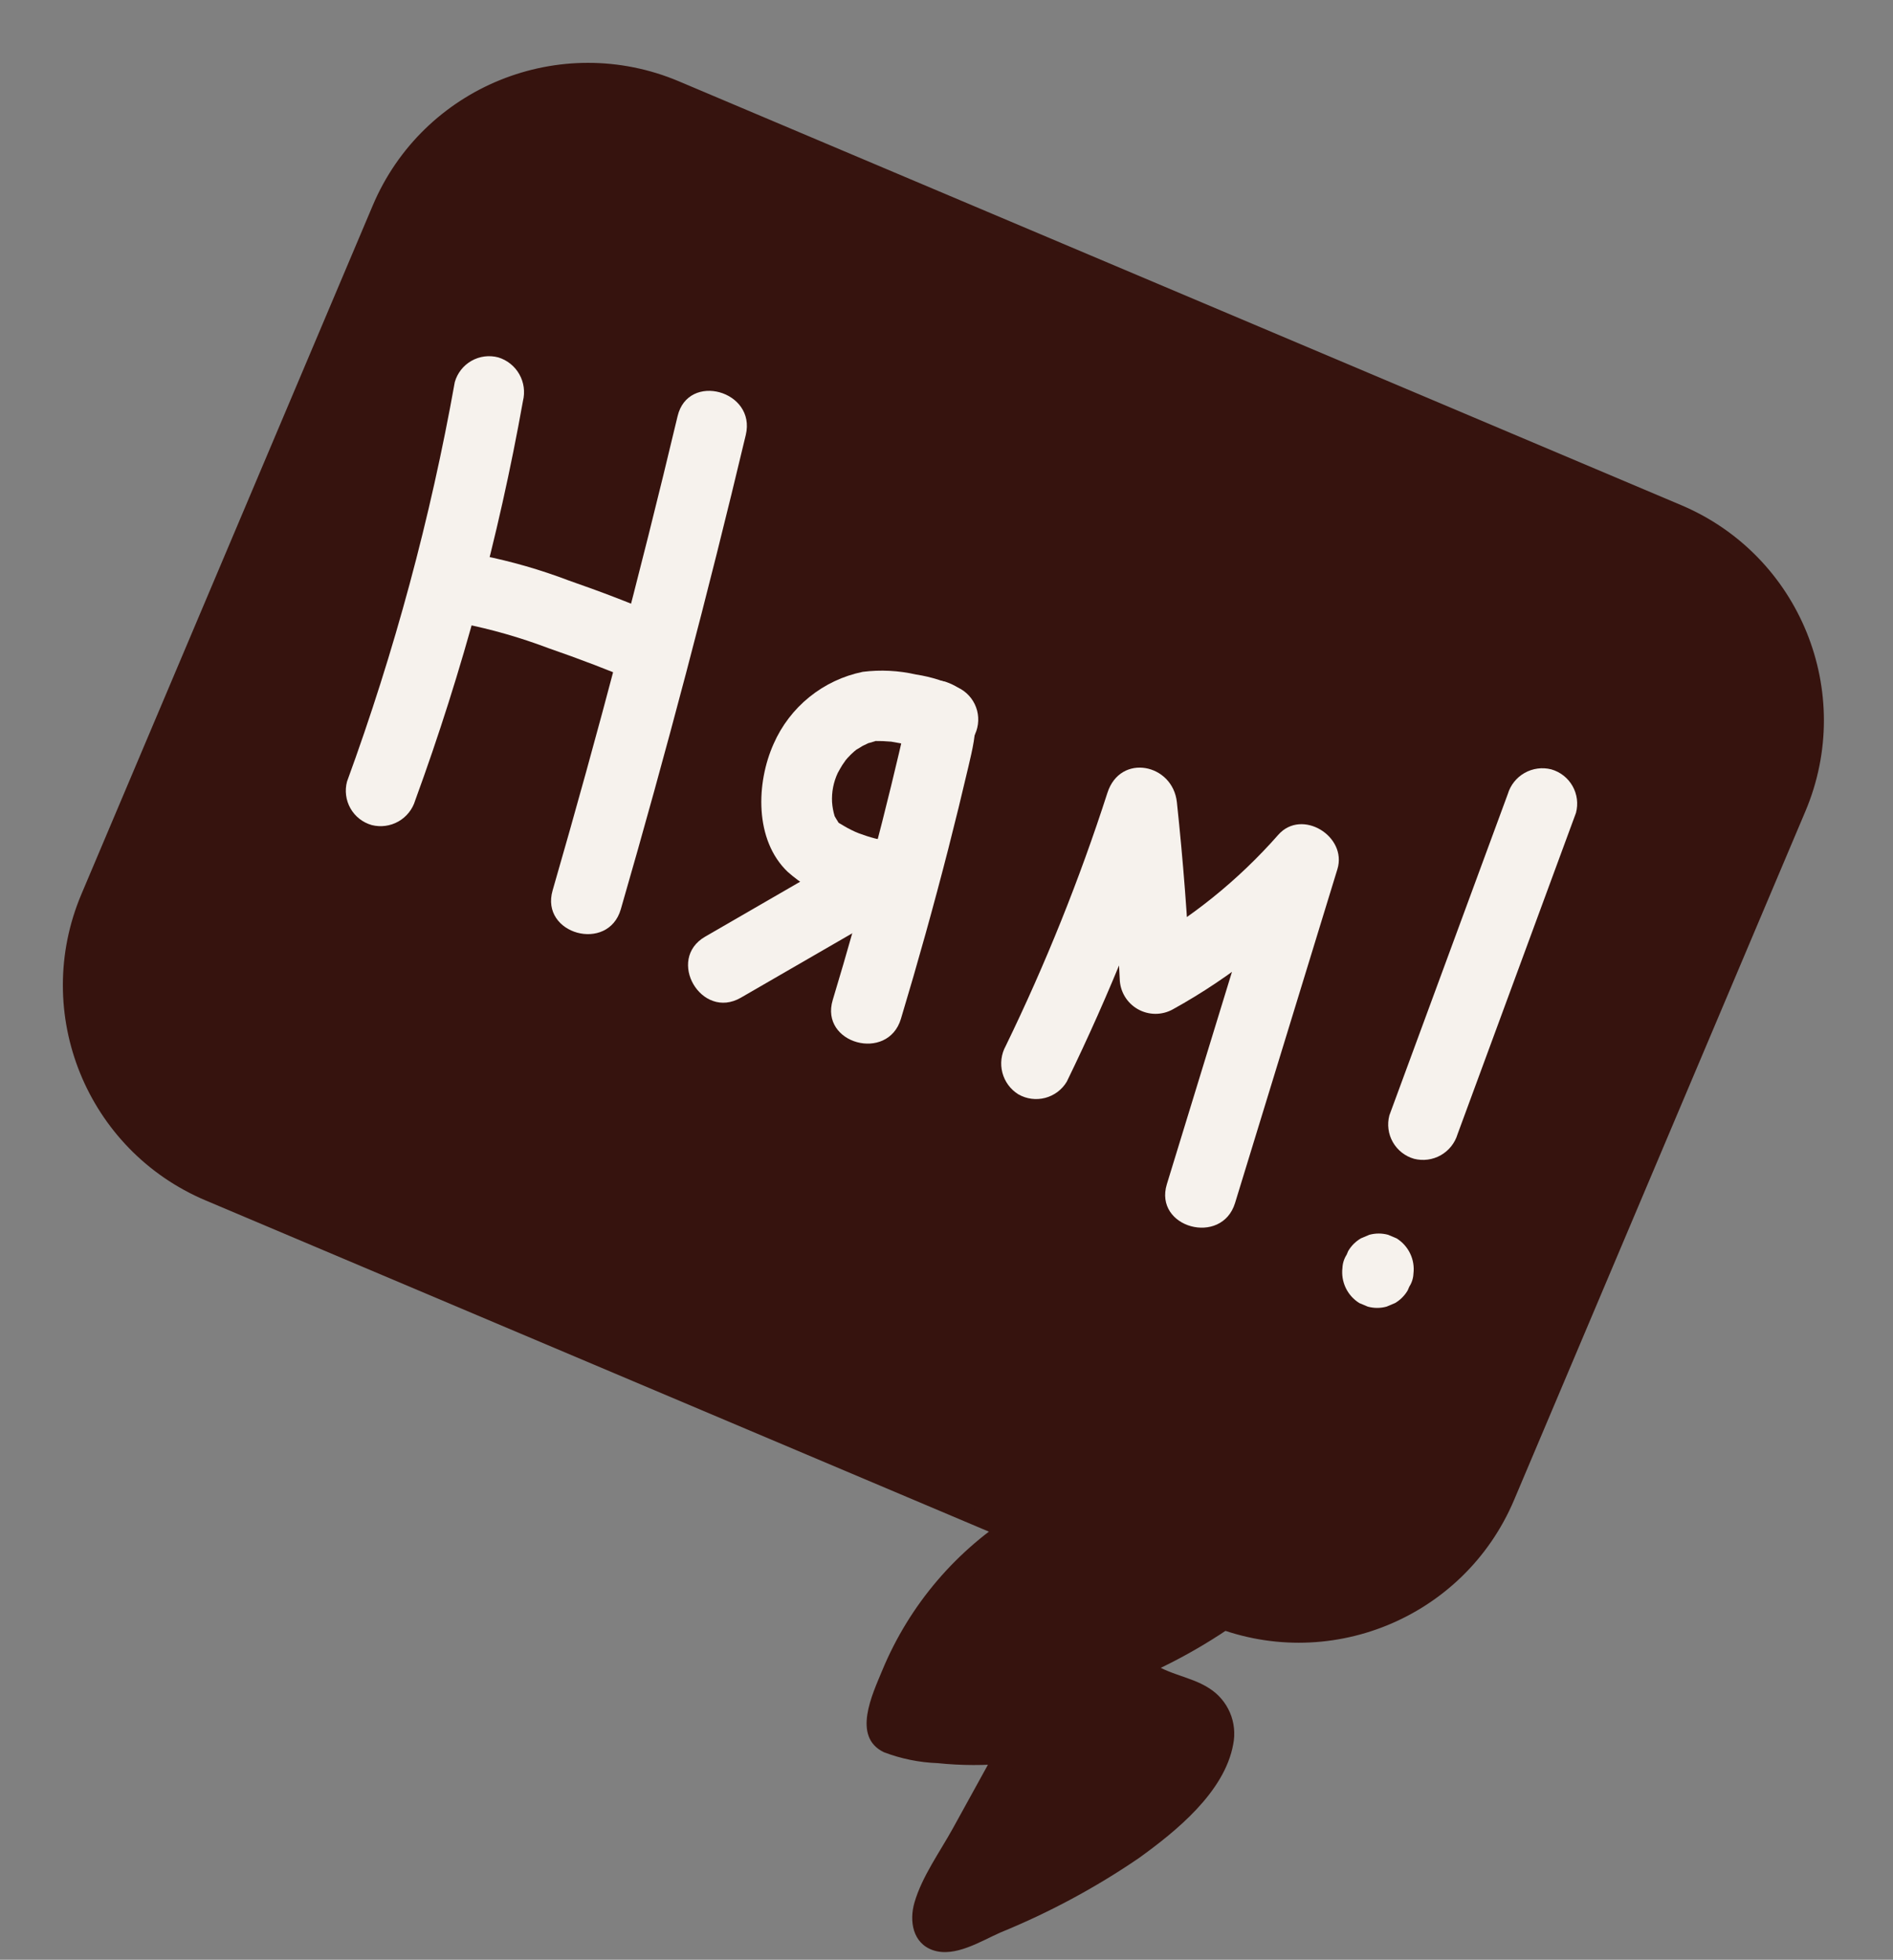 <?xml version="1.0" encoding="UTF-8"?> <svg xmlns="http://www.w3.org/2000/svg" width="141" height="146" viewBox="0 0 141 146" fill="none"><rect x="0" y="0" width="141" height="146" fill="#808080" stroke="none"/> <path d="M76.25 113.392C70.95 116.613 67.105 121.765 65.525 127.763C65.403 128.006 65.346 128.277 65.362 128.548C65.377 128.82 65.464 129.082 65.614 129.31C65.763 129.537 65.97 129.721 66.213 129.842C66.456 129.964 66.727 130.02 66.999 130.004C69.665 130.604 72.411 130.769 75.129 130.491L69.506 140.698C68.873 141.846 68.34 143.511 69.408 144.271C70.159 144.806 71.194 144.457 72.041 144.094C78.446 141.343 85.125 138.388 89.443 132.916C90.653 131.382 91.661 129.224 90.645 127.555C89.435 125.568 86.307 125.799 84.722 124.097C88.611 122.412 92.196 120.096 95.331 117.244" fill="#36130E"></path> <path d="M75.806 112.634C71.278 115.406 67.745 119.542 65.713 124.447C64.979 126.225 63.449 129.385 65.83 130.537C67.115 131.028 68.471 131.304 69.845 131.354C71.601 131.536 73.371 131.541 75.129 131.369L74.371 130.048L70.973 136.215C70.005 137.972 68.681 139.793 68.115 141.733C67.713 143.109 67.976 144.783 69.512 145.296C71.147 145.841 73.075 144.604 74.522 143.969C78.141 142.491 81.594 140.635 84.823 138.431C87.592 136.436 91.207 133.517 91.855 129.955C92.016 129.158 91.931 128.331 91.611 127.584C91.29 126.837 90.75 126.205 90.062 125.773C88.586 124.814 86.626 124.737 85.341 123.476L85.164 124.855C89.11 123.115 92.751 120.755 95.951 117.864C96.793 117.107 95.548 115.868 94.71 116.623C91.613 119.404 88.091 121.671 84.278 123.339C84.163 123.407 84.065 123.501 83.991 123.613C83.918 123.725 83.871 123.852 83.854 123.985C83.837 124.118 83.85 124.253 83.892 124.38C83.935 124.507 84.006 124.622 84.1 124.718C85.257 125.652 86.595 126.336 88.029 126.727C88.769 126.94 89.42 127.386 89.886 127.998C90.108 128.504 90.195 129.058 90.141 129.607C90.086 130.156 89.891 130.682 89.574 131.134C87.758 134.552 83.996 137.093 80.732 138.97C79.091 139.913 77.392 140.751 75.674 141.541C74.752 141.964 73.824 142.373 72.894 142.777C72.182 143.085 69.829 144.425 69.675 142.953C69.581 142.047 70.326 141.027 70.732 140.291L72.372 137.314L75.887 130.934C75.962 130.801 76.002 130.65 76.001 130.496C76.001 130.342 75.96 130.191 75.884 130.058C75.808 129.925 75.698 129.814 75.565 129.736C75.433 129.658 75.282 129.616 75.129 129.613C72.489 129.91 69.819 129.755 67.231 129.157C66.53 128.978 66.27 128.743 66.371 127.996C66.471 127.495 66.616 127.003 66.804 126.527C67.162 125.448 67.603 124.398 68.123 123.387C70.079 119.581 73.043 116.385 76.693 114.15C77.655 113.56 76.773 112.041 75.806 112.634Z" fill="#36130E"></path> <path d="M125.011 38.139L50.359 6.566C41.785 2.94 31.894 6.951 28.268 15.525L6.567 66.834C2.941 75.408 6.952 85.299 15.526 88.925L90.177 120.499C98.752 124.125 108.642 120.114 112.269 111.54L133.969 60.23C137.596 51.656 133.585 41.766 125.011 38.139Z" fill="#36130E" stroke="#36130E" stroke-width="1.097" stroke-linecap="round" stroke-linejoin="round"></path> <path d="M33.875 28.465C32.066 38.6 29.38 48.558 25.847 58.227C25.668 58.901 25.76 59.617 26.104 60.224C26.448 60.83 27.017 61.276 27.687 61.467C28.36 61.638 29.073 61.542 29.677 61.199C30.281 60.856 30.729 60.293 30.927 59.628C34.46 49.958 37.145 40 38.954 29.866C39.12 29.193 39.022 28.482 38.68 27.879C38.338 27.276 37.778 26.828 37.115 26.626C36.441 26.446 35.724 26.538 35.118 26.882C34.512 27.226 34.066 27.795 33.875 28.465Z" fill="#F6F2ED"></path> <path d="M34.417 46.445C36.6 46.877 38.744 47.491 40.825 48.279C41.985 48.679 43.138 49.099 44.284 49.538C44.81 49.739 45.335 49.945 45.857 50.156C46.066 50.24 46.274 50.326 46.482 50.412C46.947 50.603 45.868 50.144 46.303 50.337C46.405 50.382 46.507 50.425 46.609 50.469C47.23 50.804 47.953 50.898 48.639 50.735C49.299 50.547 49.862 50.114 50.213 49.525C50.815 48.384 50.615 46.511 49.268 45.921C47.018 44.936 44.717 44.065 42.396 43.259C40.26 42.444 38.06 41.811 35.817 41.366C35.144 41.197 34.432 41.294 33.829 41.637C33.226 41.979 32.778 42.541 32.578 43.205C32.288 44.477 32.964 46.204 34.417 46.445Z" fill="#F6F2ED"></path> <path d="M50.471 31.001C47.65 42.853 44.547 54.632 41.161 66.339C40.218 69.601 45.299 70.995 46.241 67.739C49.625 56.036 52.728 44.256 55.55 32.401C56.335 29.105 51.257 27.699 50.471 31.001Z" fill="#F6F2ED"></path> <path d="M69.016 55.866L69.216 55.934L67.642 54.723C67.641 53.476 67.575 53.242 67.443 54.022C67.396 54.229 67.349 54.435 67.301 54.642C67.19 55.123 67.078 55.605 66.965 56.086C66.771 56.911 66.574 57.736 66.373 58.559C65.938 60.343 65.487 62.124 65.019 63.9C64.084 67.452 63.086 70.987 62.025 74.504C61.046 77.757 66.128 79.147 67.105 75.904C68.367 71.71 69.543 67.492 70.631 63.249C71.156 61.196 71.659 59.138 72.141 57.074C72.701 54.678 73.435 51.806 70.416 50.786C70.083 50.694 69.734 50.669 69.391 50.712C69.047 50.755 68.716 50.864 68.415 51.035C68.114 51.206 67.85 51.434 67.637 51.707C67.425 51.98 67.268 52.292 67.176 52.626C67.084 52.959 67.059 53.308 67.102 53.651C67.144 53.995 67.254 54.326 67.425 54.627C67.596 54.928 67.824 55.192 68.097 55.405C68.37 55.617 68.682 55.774 69.016 55.866Z" fill="#F6F2ED"></path> <path d="M71.56 51.33C70.516 50.79 69.392 50.426 68.23 50.251C66.93 49.953 65.589 49.886 64.266 50.051C62.809 50.349 61.445 50.992 60.288 51.927C59.132 52.861 58.217 54.06 57.621 55.422C56.321 58.326 56.187 62.586 58.675 64.956C60.626 66.677 63.097 67.692 65.694 67.841L64.365 62.933L52.524 69.78C49.591 71.476 52.24 76.03 55.183 74.328L67.023 67.481C69.368 66.125 68.232 62.702 65.694 62.573C65.145 62.545 66.319 62.739 65.683 62.581C65.508 62.538 65.33 62.505 65.156 62.46C64.763 62.359 64.379 62.23 63.999 62.092C63.855 62.039 63.468 61.865 63.801 62.017C63.574 61.913 63.348 61.804 63.127 61.685C62.953 61.591 62.786 61.487 62.616 61.386C62.387 61.251 62.221 61.16 62.542 61.36C62.463 61.31 62.093 60.899 62.379 61.241C62.699 61.623 62.214 60.917 62.169 60.806C62.066 60.466 62.001 60.115 61.976 59.76C61.937 59.009 62.083 58.26 62.403 57.58C62.516 57.379 62.624 57.176 62.748 56.981C62.805 56.893 63.113 56.48 62.906 56.734C63.191 56.375 63.519 56.052 63.882 55.773C63.571 56.002 64.258 55.567 64.248 55.572C64.306 55.54 64.882 55.278 64.669 55.358C64.451 55.441 65.07 55.254 65.128 55.236C65.855 55.01 64.942 55.212 65.192 55.205C65.562 55.199 65.932 55.214 66.3 55.248C66.799 55.285 66.131 55.211 66.452 55.266C66.662 55.303 66.873 55.337 67.083 55.378C67.489 55.458 67.893 55.55 68.29 55.664C68.5 55.724 68.704 55.801 68.912 55.863C68.597 55.769 68.593 55.706 68.901 55.879C69.2 56.053 69.53 56.167 69.873 56.214C70.215 56.261 70.564 56.24 70.899 56.153C71.233 56.065 71.547 55.912 71.823 55.703C72.098 55.494 72.33 55.233 72.505 54.934C72.679 54.635 72.793 54.305 72.84 53.962C72.887 53.62 72.866 53.271 72.779 52.936C72.691 52.602 72.538 52.288 72.329 52.012C72.12 51.737 71.858 51.505 71.56 51.33Z" fill="#F6F2ED"></path> <path d="M79.459 80.584C82.629 74.076 85.338 67.353 87.566 60.466L82.392 59.766C82.861 64.139 83.197 68.523 83.402 72.918C83.411 73.378 83.539 73.828 83.773 74.224C84.008 74.62 84.341 74.948 84.74 75.177C85.139 75.406 85.591 75.528 86.051 75.531C86.511 75.533 86.964 75.417 87.365 75.192C91.724 72.782 95.638 69.645 98.939 65.916L94.537 63.354L86.914 88.22C85.919 91.469 91.002 92.857 91.994 89.621L99.616 64.754C100.367 62.303 96.968 60.205 95.214 62.191C92.224 65.592 88.669 68.452 84.707 70.644L88.67 72.918C88.465 68.524 88.128 64.14 87.66 59.766C87.352 56.893 83.446 56.092 82.486 59.066C80.406 65.522 77.875 71.824 74.91 77.925C74.575 78.532 74.487 79.245 74.663 79.916C74.838 80.586 75.265 81.164 75.855 81.529C76.46 81.875 77.176 81.97 77.85 81.793C78.524 81.616 79.102 81.182 79.459 80.584Z" fill="#F6F2ED"></path> <path d="M112.307 59.157L103.488 83.091C103.309 83.764 103.401 84.481 103.745 85.087C104.089 85.693 104.657 86.14 105.328 86.331C106.001 86.501 106.714 86.406 107.318 86.063C107.922 85.72 108.369 85.157 108.568 84.491C111.507 76.513 114.447 68.535 117.387 60.557C117.566 59.883 117.474 59.166 117.13 58.56C116.786 57.954 116.217 57.508 115.547 57.317C114.874 57.146 114.161 57.242 113.557 57.585C112.953 57.928 112.505 58.491 112.307 59.157Z" fill="#F6F2ED"></path> <path d="M104.853 96.134L104.969 95.861C105.158 95.569 105.266 95.231 105.281 94.882C105.343 94.37 105.258 93.851 105.035 93.386C104.813 92.922 104.462 92.53 104.024 92.258L103.395 91.992C102.936 91.867 102.453 91.867 101.994 91.992L101.365 92.258C100.975 92.487 100.649 92.812 100.42 93.203L100.305 93.475C100.116 93.768 100.008 94.106 99.992 94.454C99.93 94.966 100.016 95.485 100.238 95.95C100.461 96.415 100.812 96.807 101.25 97.079L101.879 97.344C102.337 97.47 102.821 97.47 103.279 97.344L103.908 97.079C104.299 96.85 104.624 96.525 104.853 96.134Z" fill="#F6F2ED"></path> </svg> 